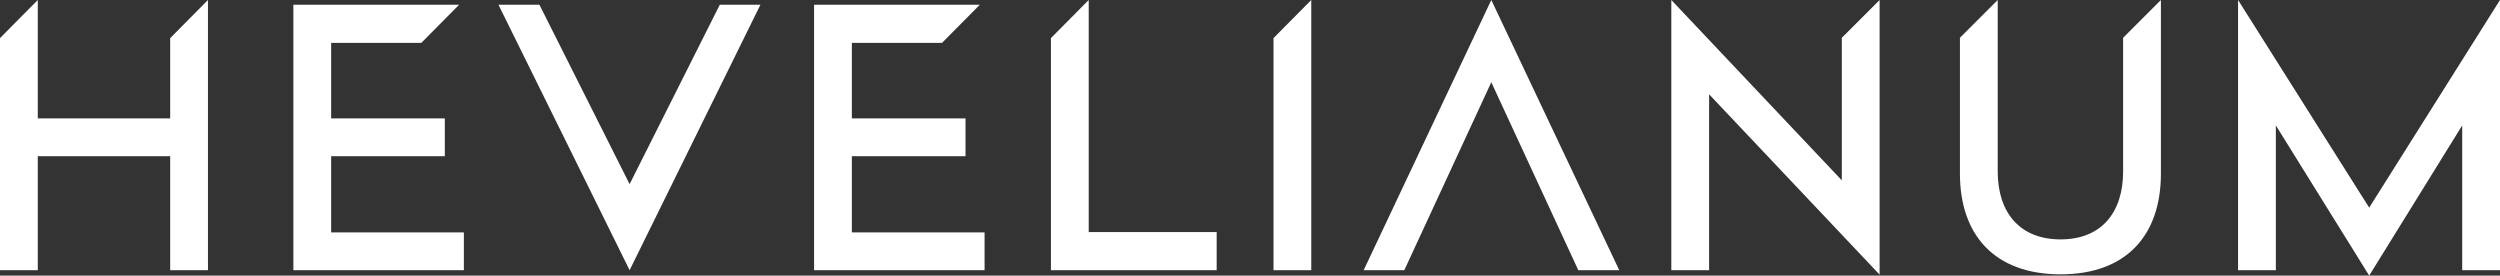 <?xml version="1.0" encoding="UTF-8"?><svg id="Layer_2" xmlns="http://www.w3.org/2000/svg" viewBox="0 0 78.74 8.68"><rect x="0" y="0" width="78.74" height="8.68" fill="#333333" stroke="none"/><defs><style>.cls-1{fill:#fff;}</style></defs><g id="Layer_1-2"><g><polygon class="cls-1" points="19.83 8.51 15.7 .15 16.99 .15 19.83 5.8 22.67 .15 23.95 .15 19.83 8.51"/><polygon class="cls-1" points="78.74 0 74.62 6.54 70.49 0 70.49 8.51 71.68 8.51 71.68 3.95 74.62 8.68 77.55 3.95 77.55 8.51 78.74 8.51 78.74 0"/><polygon class="cls-1" points="0 1.2 0 8.51 1.19 8.51 1.19 4.92 5.36 4.92 5.36 8.51 6.55 8.51 6.55 0 5.36 1.2 5.36 3.73 1.19 3.73 1.19 0 0 1.2"/><polygon class="cls-1" points="10.43 4.92 14.01 4.92 14.01 3.73 10.43 3.73 10.43 1.35 13.27 1.35 14.46 .15 9.24 .15 9.24 8.51 14.61 8.51 14.61 7.32 10.43 7.32 10.43 4.92"/><polygon class="cls-1" points="33.1 1.2 33.1 8.51 38.32 8.51 38.32 7.31 34.29 7.31 34.29 0 33.1 1.2"/><polygon class="cls-1" points="40.11 1.2 40.11 8.51 41.3 8.51 41.3 0 40.11 1.2"/><polygon class="cls-1" points="58.01 1.19 58.01 5.68 52.64 0 52.64 8.51 53.83 8.51 53.83 2.97 59.2 8.65 59.2 0 58.01 1.19"/><path class="cls-1" d="m66.87,1.19v4.21c0,1.29-.68,2.14-1.97,2.14s-1.98-.85-1.98-2.14V0l-1.19,1.19v4.28c0,1.92,1.08,3.17,3.17,3.17s3.16-1.25,3.16-3.17V0l-1.19,1.19Z"/><polygon class="cls-1" points="42.95 8.51 44.23 8.51 46.97 2.59 49.71 8.51 51 8.51 46.97 0 42.95 8.51"/><polygon class="cls-1" points="26.83 4.92 30.41 4.92 30.41 3.73 26.83 3.73 26.83 1.35 29.67 1.35 30.86 .15 25.64 .15 25.64 8.51 31.01 8.51 31.01 7.32 26.83 7.32 26.83 4.92"/></g></g></svg>